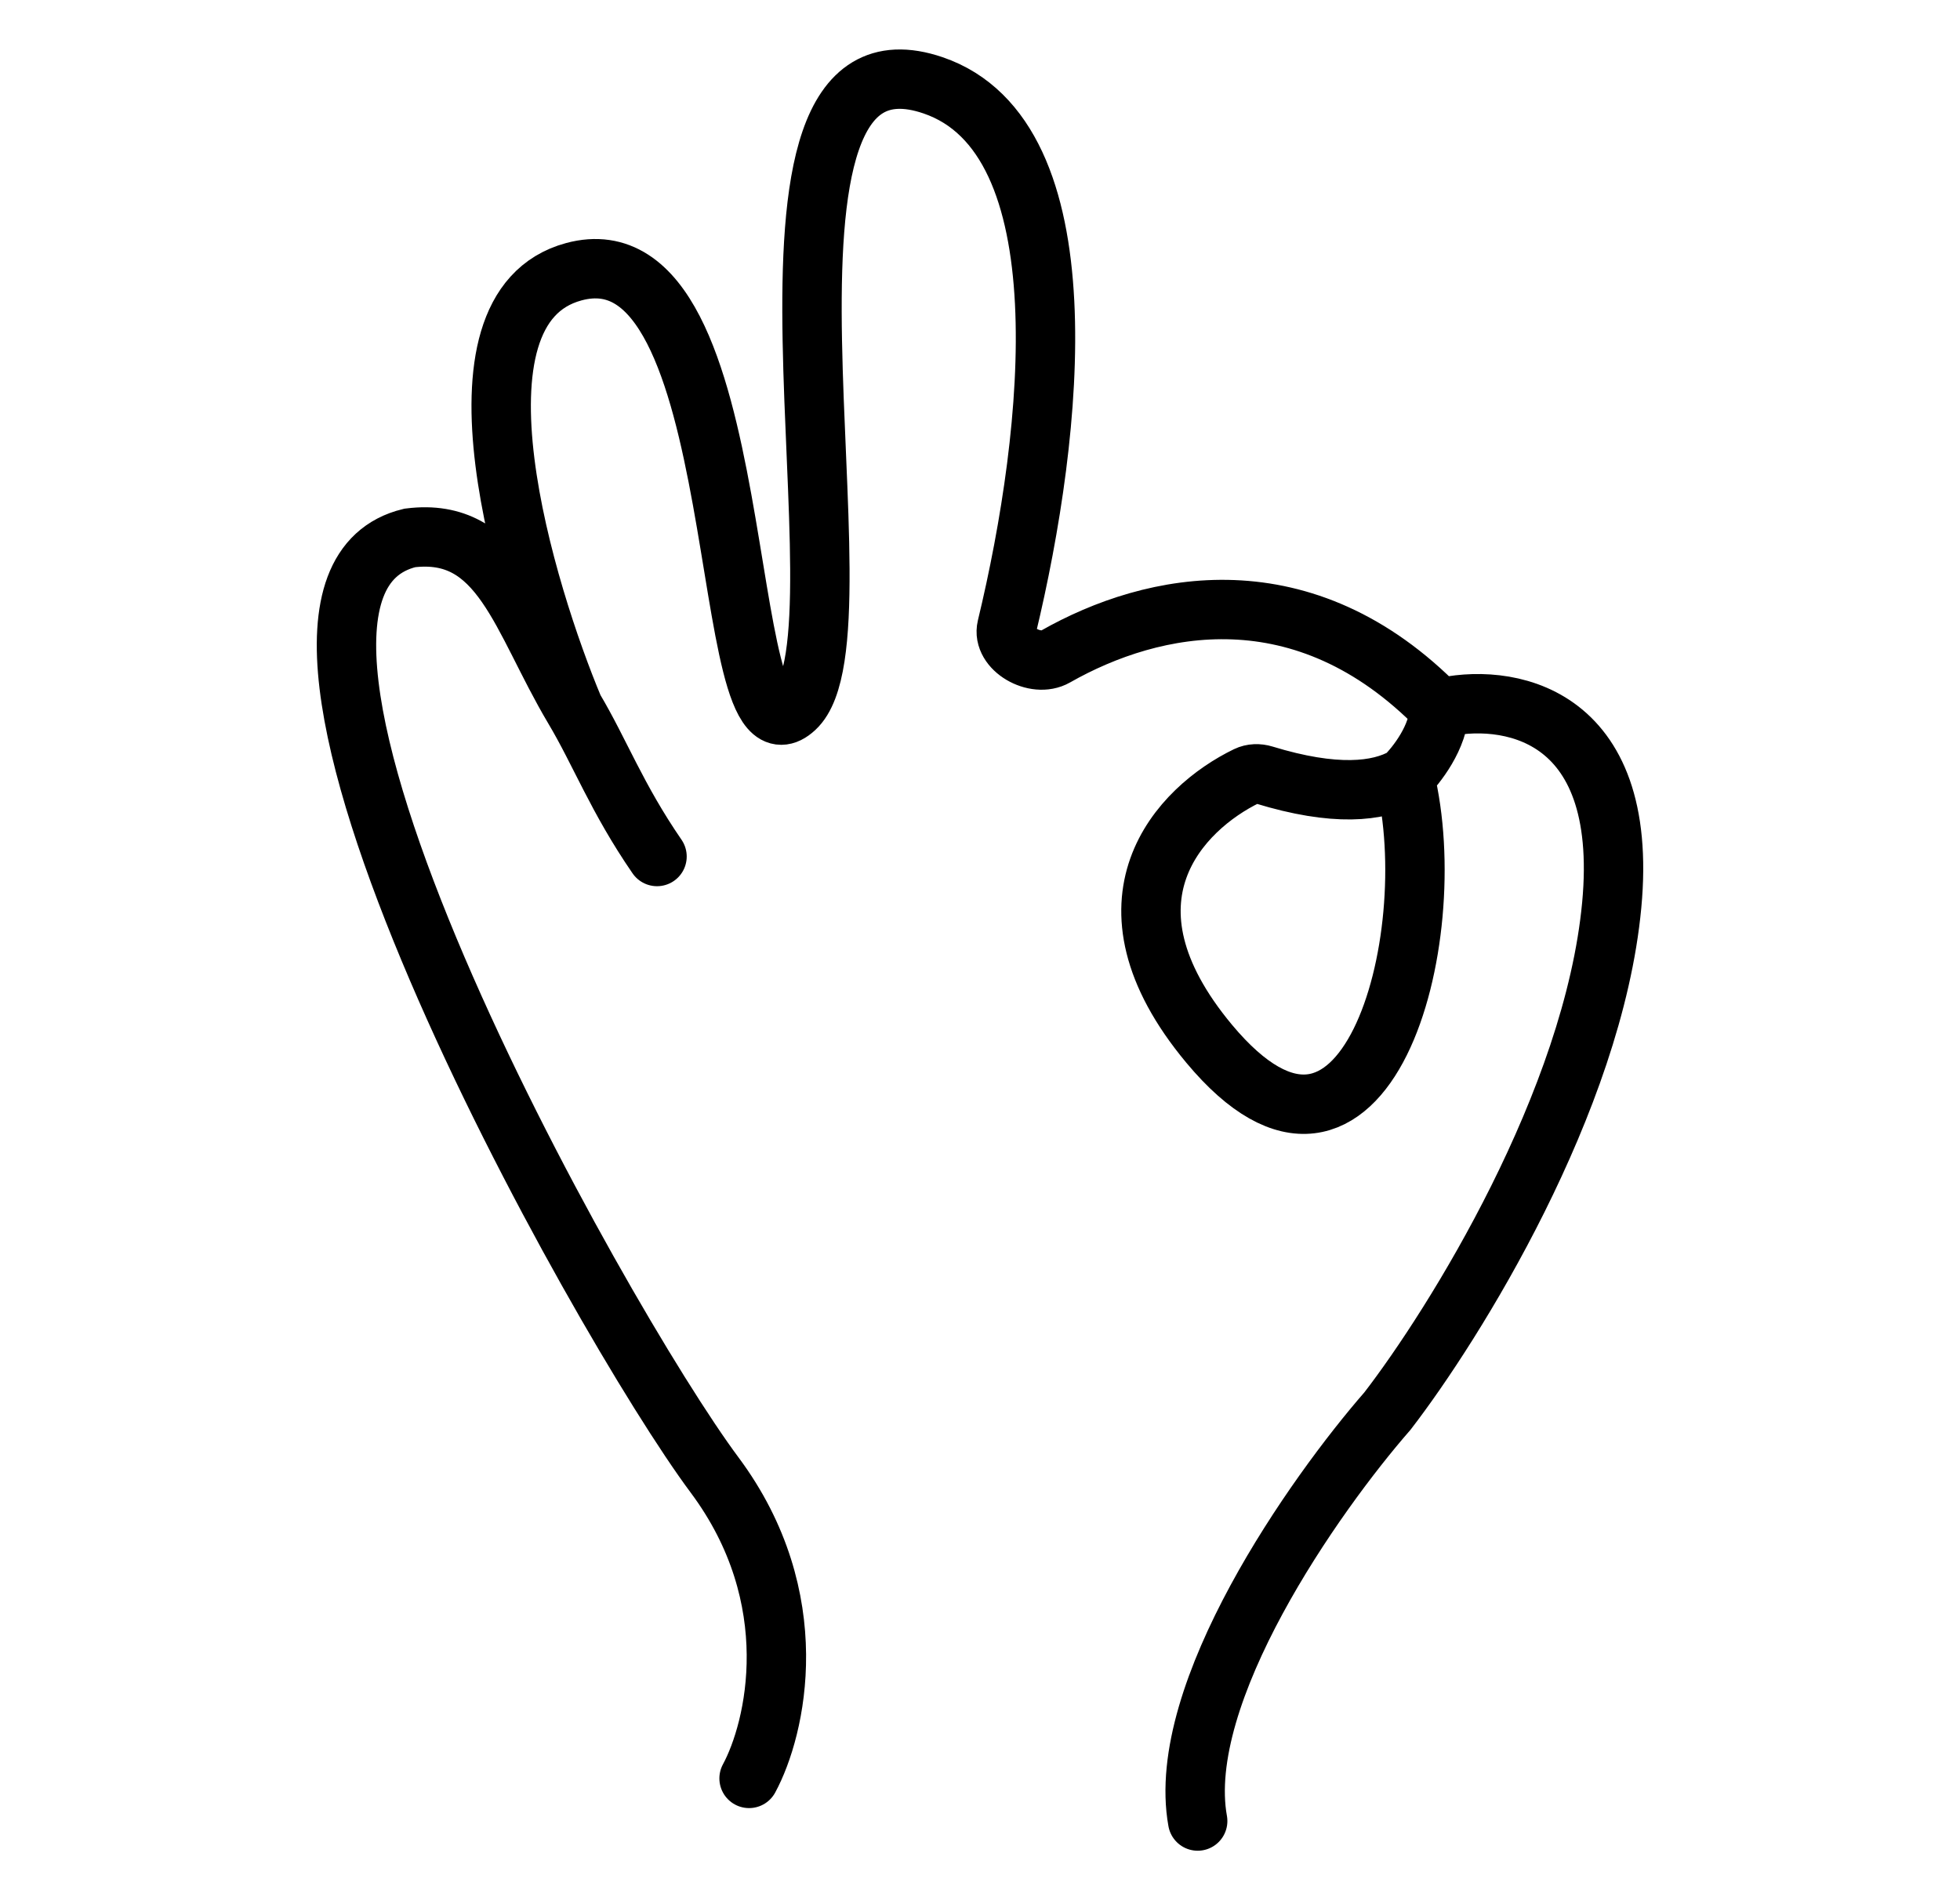 <svg width="33" height="32" viewBox="0 0 33 32" fill="none" xmlns="http://www.w3.org/2000/svg">
<path d="M23.65 13.084C23.209 13.339 22.47 13.415 21.281 13.051C21.186 13.022 21.082 13.024 20.993 13.067C19.869 13.612 18.352 15.168 20.358 17.577C22.973 20.715 24.328 15.854 23.65 13.084ZM23.65 13.084C23.844 12.897 24.231 12.403 24.231 11.928M9.661 11.928C8.872 10.045 7.357 5.197 9.661 4.576C12.708 3.754 12.031 13.183 13.386 11.928C14.742 10.672 12.031 0.182 15.71 1.437C18.268 2.31 17.746 7.261 16.951 10.563C16.864 10.926 17.43 11.252 17.771 11.057C19.418 10.121 21.956 9.599 24.231 11.928M9.661 11.928C8.763 10.416 8.448 8.865 6.899 9.059C3.22 9.955 10.095 22.239 12.031 24.839C13.58 26.919 13.064 29.113 12.612 29.949M9.661 11.928C10.102 12.668 10.384 13.438 11.062 14.424M24.231 11.928C25.329 11.659 27.446 11.946 27.136 15.245C26.826 18.545 24.489 22.298 23.36 23.763C22.134 25.168 19.777 28.515 20.165 30.667" stroke="black" stroke-linecap="round"/>
</svg>
